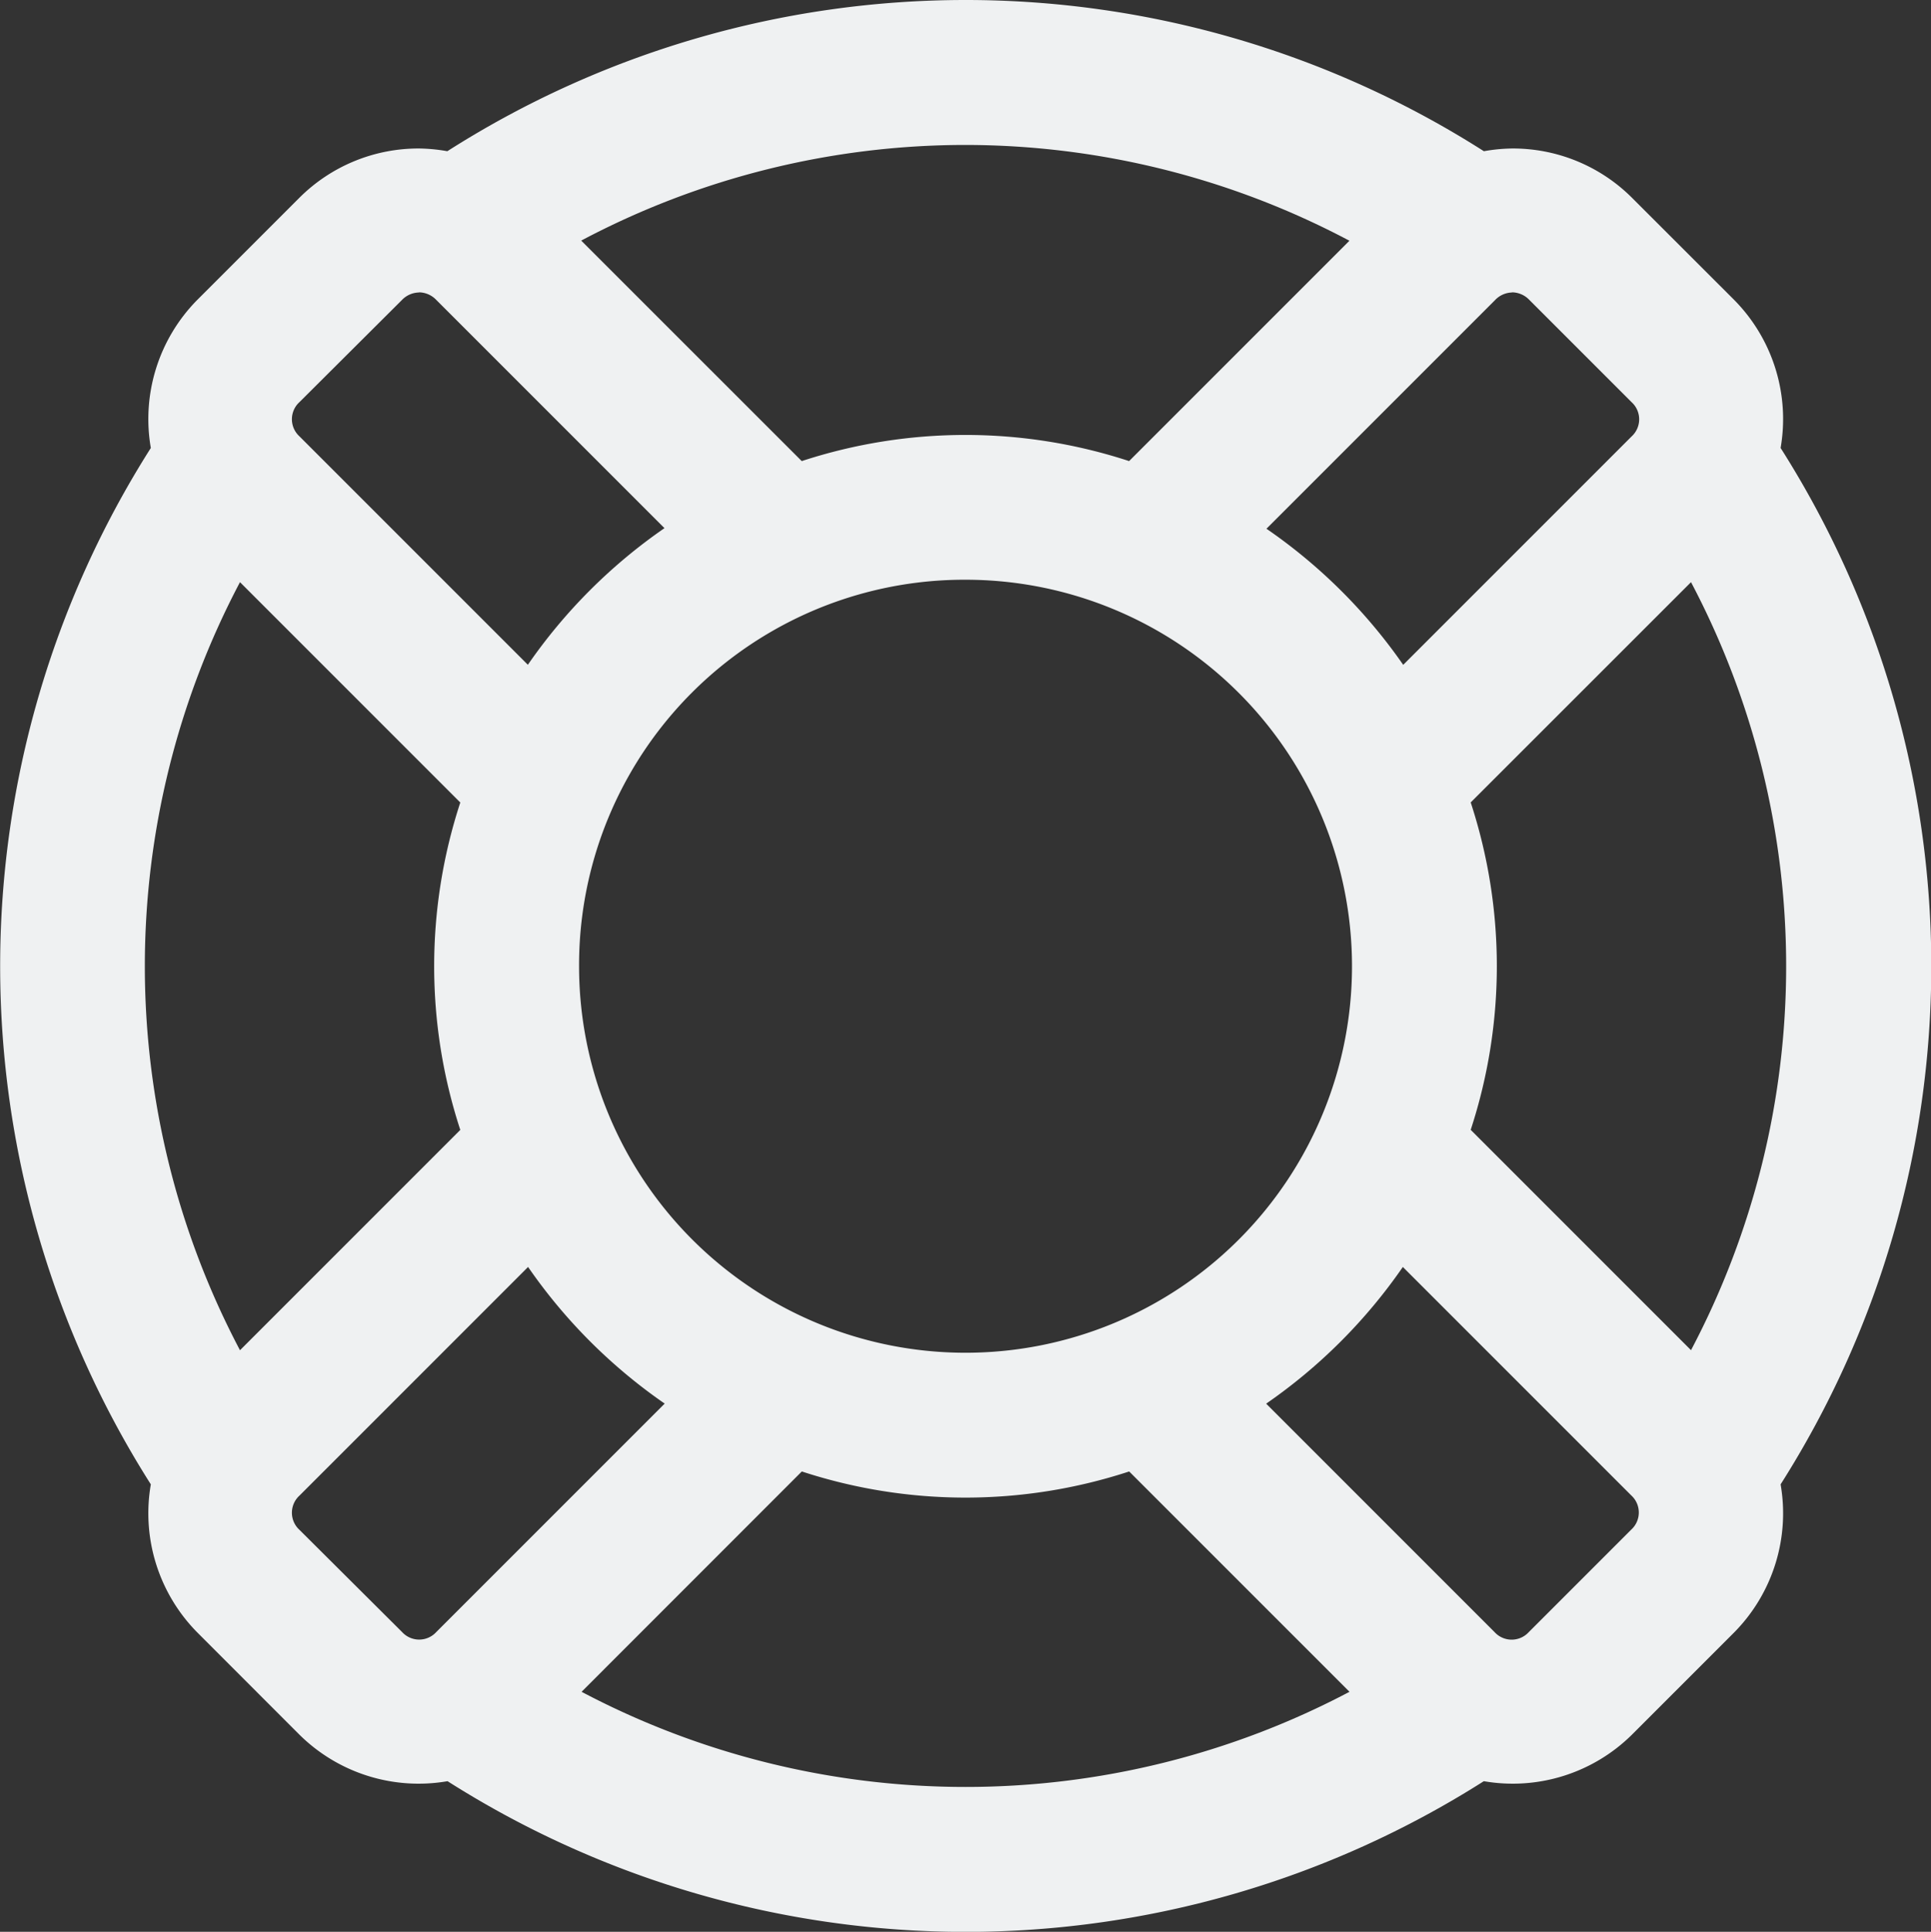<svg xmlns="http://www.w3.org/2000/svg" width="26.207" height="26.215" viewBox="0 0 26.207 26.215">
  <rect x="0" y="0" width="26.207" height="26.215" fill="#333333" stroke="none"/>
  <path id="help" d="M17.115,4a13.083,13.083,0,0,0-7.032,2.052A2.337,2.337,0,0,0,9.7,6.015a2.287,2.287,0,0,0-1.622.666l-1.39,1.39a2.3,2.3,0,0,0-.629,2.008,13.113,13.113,0,0,0,0,14.064,2.3,2.3,0,0,0,.629,2.008l1.39,1.391a2.3,2.3,0,0,0,2.008.629,13.113,13.113,0,0,0,14.064,0,2.3,2.3,0,0,0,2.008-.629l1.391-1.391a2.3,2.3,0,0,0,.629-2.008,13.113,13.113,0,0,0,0-14.064,2.3,2.3,0,0,0-.629-2.008l-1.391-1.39a2.287,2.287,0,0,0-1.622-.666,2.337,2.337,0,0,0-.385.037A13.084,13.084,0,0,0,17.115,4Zm0,1.967a11.138,11.138,0,0,1,5.211,1.3l-2.99,2.99a7.135,7.135,0,0,0-4.443,0L11.9,7.265A11.138,11.138,0,0,1,17.115,5.967Zm-7.417,2a.328.328,0,0,1,.232.1l3.1,3.1a7.287,7.287,0,0,0-1.854,1.854l-3.1-3.1a.314.314,0,0,1,0-.464L9.466,8.072A.328.328,0,0,1,9.7,7.969Zm14.835,0a.328.328,0,0,1,.232.1l1.391,1.391a.314.314,0,0,1,0,.464l-3.1,3.1A7.287,7.287,0,0,0,21.2,11.175l3.1-3.1A.328.328,0,0,1,24.533,7.969Zm-7.417,3.9a5.245,5.245,0,1,1-5.245,5.245A5.23,5.23,0,0,1,17.115,11.867ZM7.269,11.9l2.99,2.99a7.135,7.135,0,0,0,0,4.443l-2.99,2.99A11.162,11.162,0,0,1,7.269,11.9Zm19.693,0a11.161,11.161,0,0,1,0,10.422l-2.99-2.99a7.135,7.135,0,0,0,0-4.443ZM11.179,21.193a7.287,7.287,0,0,0,1.854,1.854l-3.1,3.1a.314.314,0,0,1-.464,0L8.076,24.76a.314.314,0,0,1,0-.464Zm11.872,0,3.1,3.1a.314.314,0,0,1,0,.464l-1.391,1.391a.314.314,0,0,1-.464,0l-3.1-3.1A7.287,7.287,0,0,0,23.051,21.193Zm-8.157,2.775a7.135,7.135,0,0,0,4.443,0l2.99,2.99a11.161,11.161,0,0,1-10.422,0Z" transform="translate(-4.012 -4)" fill="#eff1f2"/>
</svg>
